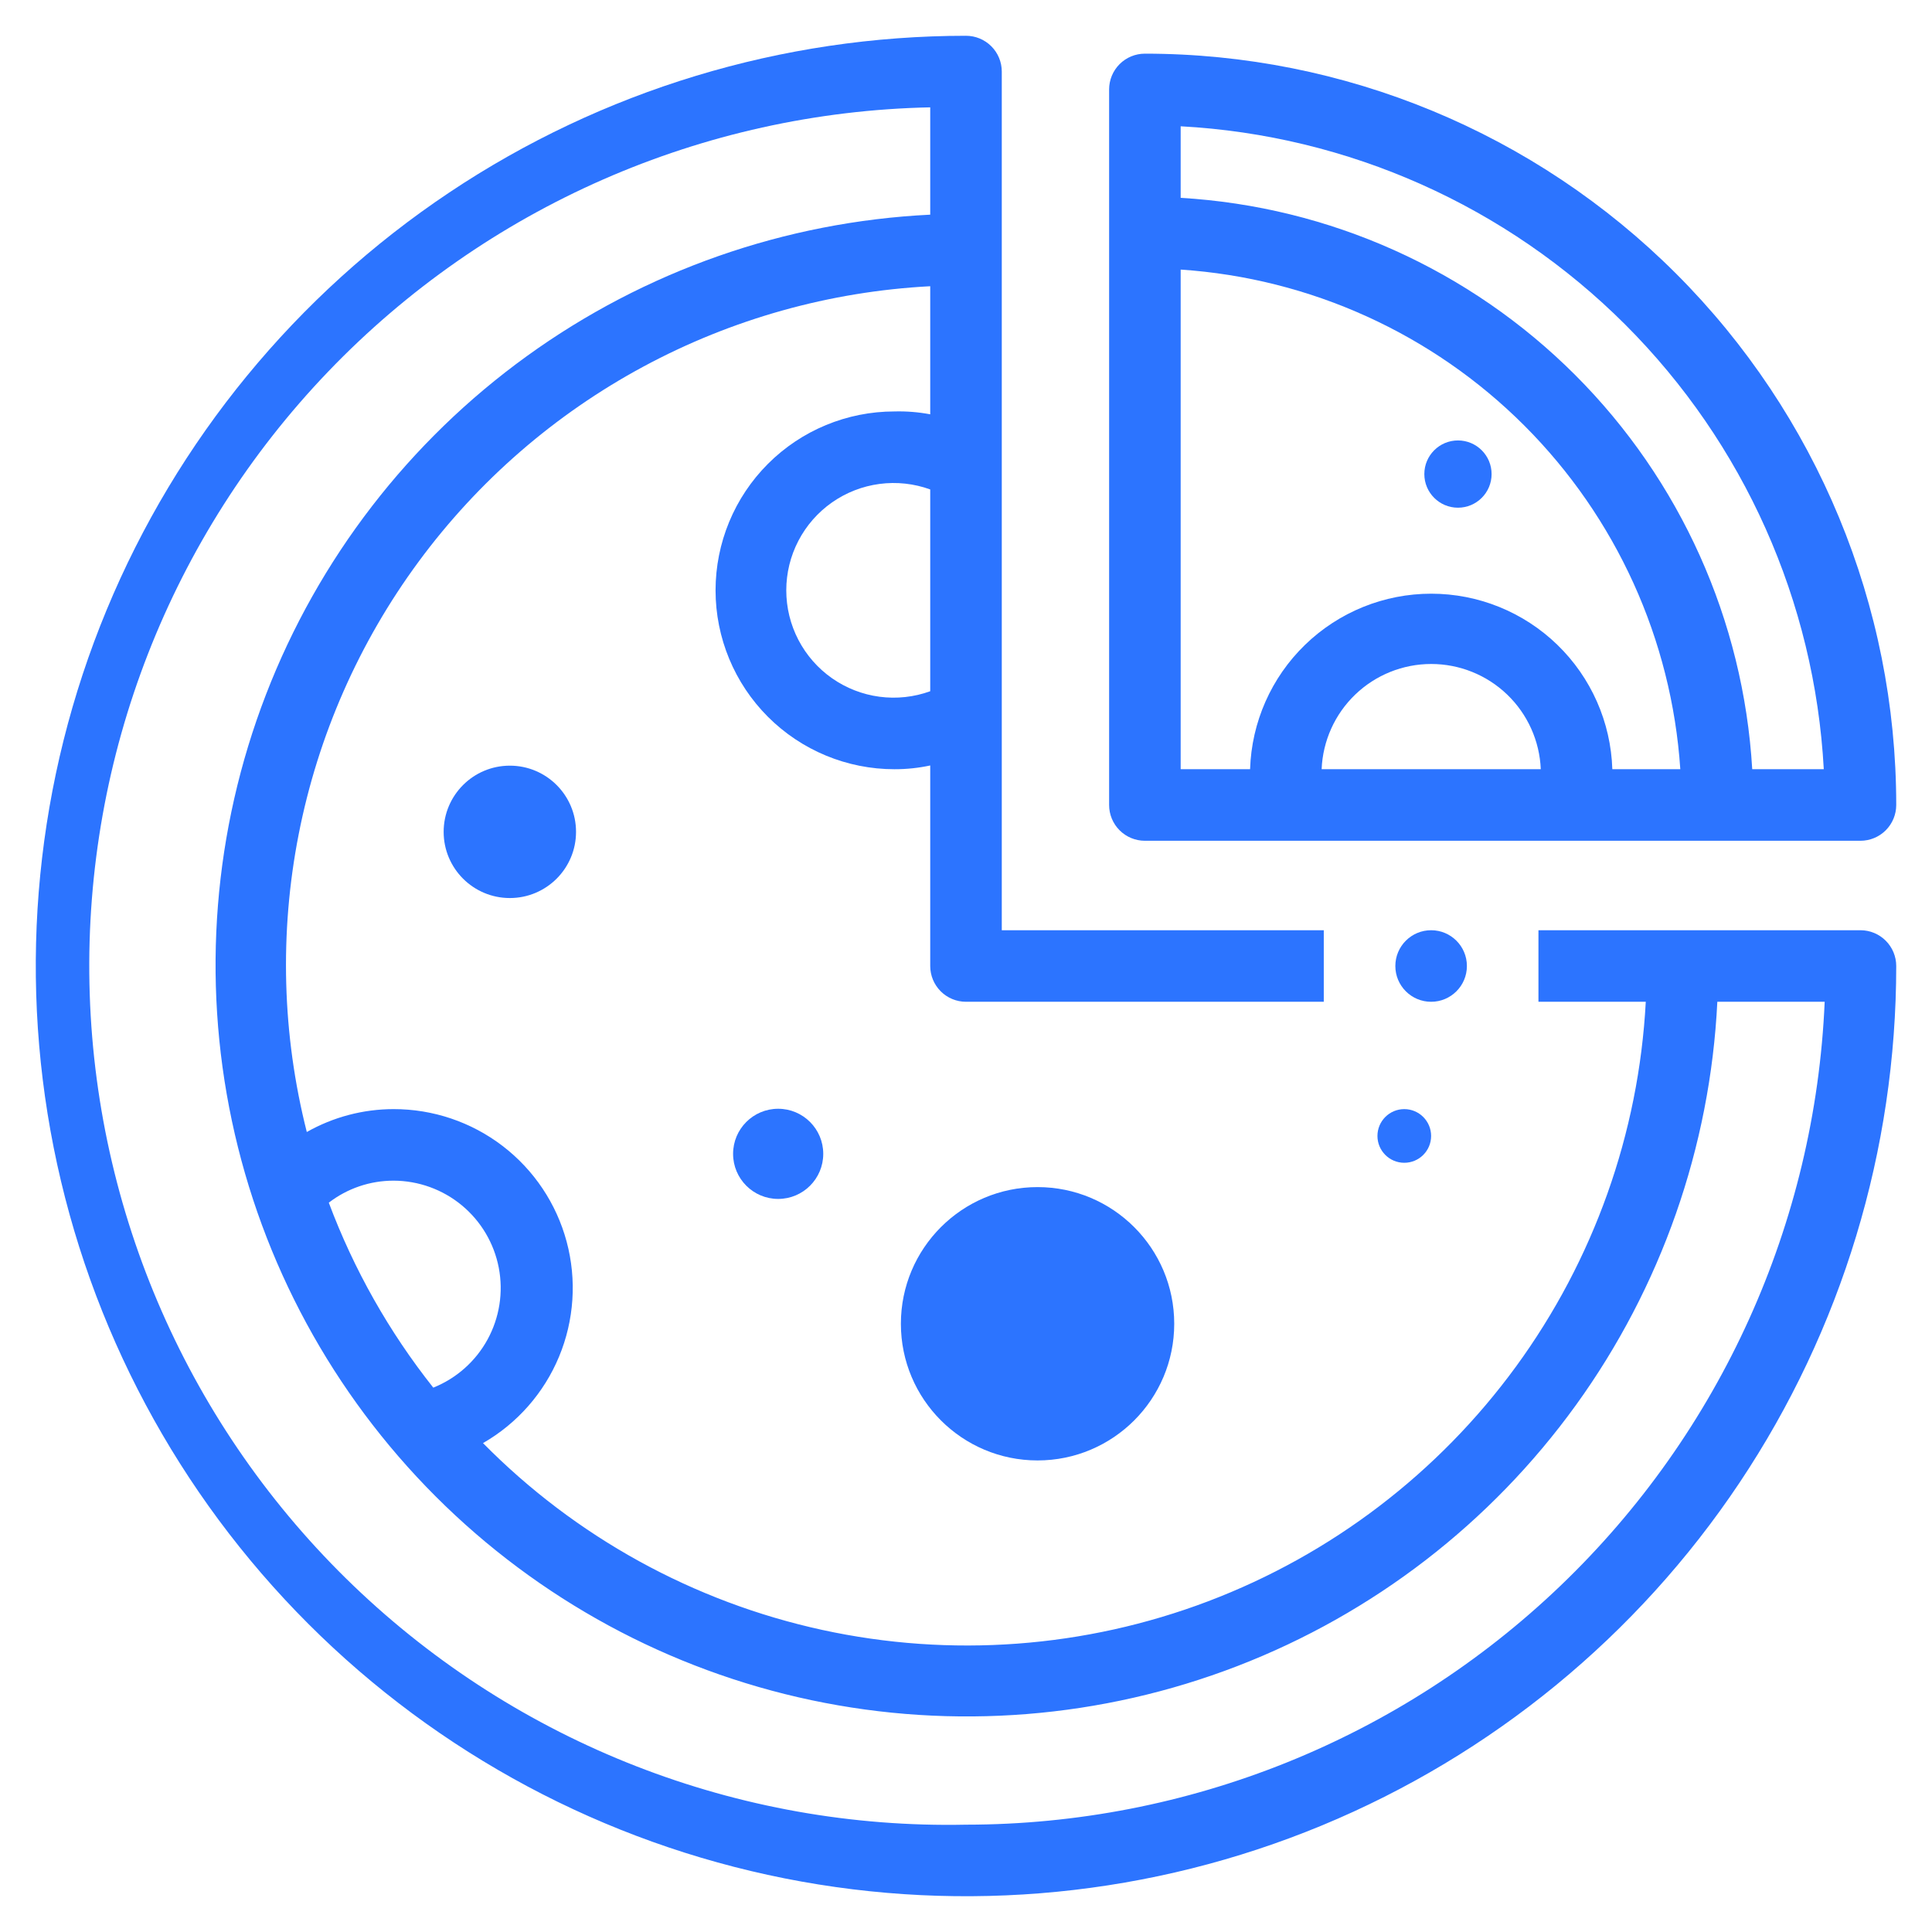 <?xml version="1.0" encoding="UTF-8"?> <svg xmlns="http://www.w3.org/2000/svg" width="1232" height="1232" viewBox="0 0 1232 1232" fill="none"> <path d="M1186.37 593.187H981.039V638.816H1049.48C1045.03 722.727 1016.28 803.534 966.735 871.405C917.192 939.275 848.99 991.283 770.429 1021.1C691.868 1050.92 606.334 1057.26 524.235 1039.35C442.136 1021.44 367.011 980.06 308.002 920.237C329.805 907.706 346.856 888.322 356.503 865.099C366.151 841.876 367.855 816.116 361.349 791.825C354.844 767.533 340.494 746.073 320.531 730.779C300.569 715.486 276.112 707.218 250.965 707.261C231.572 707.277 212.514 712.307 195.639 721.862C179.903 659.748 178.133 594.917 190.458 532.036C202.782 469.156 228.893 409.789 266.912 358.21C304.931 306.631 353.912 264.122 410.329 233.743C466.747 203.363 529.198 185.87 593.187 182.52V264.197C585.669 262.779 578.02 262.167 570.372 262.372C540.118 262.372 511.103 274.39 489.71 295.784C468.317 317.177 456.298 346.192 456.298 376.446C456.298 406.7 468.317 435.716 489.71 457.109C511.103 478.502 540.118 490.52 570.372 490.52C578.041 490.537 585.689 489.734 593.187 488.125V616.002C593.187 622.053 595.591 627.856 599.869 632.134C604.148 636.413 609.951 638.816 616.002 638.816H844.15V593.187H638.817V45.631C638.817 39.58 636.413 33.777 632.134 29.499C627.856 25.22 622.053 22.816 616.002 22.816C498.681 22.816 383.995 57.606 286.446 122.786C188.897 187.966 112.867 280.609 67.97 388.999C23.073 497.39 11.326 616.66 34.215 731.726C57.103 846.793 113.598 952.489 196.557 1035.45C279.515 1118.41 385.211 1174.9 500.277 1197.79C615.344 1220.68 734.614 1208.93 843.004 1164.03C951.394 1119.14 1044.04 1043.11 1109.22 945.558C1174.4 848.009 1209.19 733.323 1209.19 616.002C1209.19 609.951 1206.78 604.148 1202.5 599.869C1198.23 595.591 1192.42 593.187 1186.37 593.187ZM593.187 440.784C582.849 444.536 571.759 445.742 560.856 444.299C549.953 442.856 539.558 438.807 530.552 432.495C521.546 426.183 514.194 417.793 509.118 408.037C504.041 398.28 501.391 387.444 501.391 376.446C501.391 365.448 504.041 354.612 509.118 344.856C514.194 335.099 521.546 326.71 530.552 320.397C539.558 314.085 549.953 310.036 560.856 308.593C571.759 307.15 582.849 308.356 593.187 312.108V440.784ZM250.965 752.891C266.859 752.918 282.248 758.477 294.491 768.612C306.734 778.748 315.069 792.828 318.064 808.437C321.059 824.047 318.528 840.212 310.906 854.159C303.283 868.106 291.044 878.966 276.289 884.874C248.067 849.272 225.589 809.473 209.67 766.922C221.504 757.806 236.027 752.872 250.965 752.891V752.891ZM616.002 1163.56C470.781 1166.58 330.306 1111.8 225.48 1011.25C120.655 910.701 60.064 772.63 57.039 627.409C54.014 482.188 108.801 341.714 209.348 236.888C309.895 132.062 447.966 71.472 593.187 68.446V136.89C500.53 141.419 411.18 172.749 335.986 227.077C260.791 281.406 202.986 356.396 169.588 442.943C136.19 529.491 128.636 623.872 147.844 714.63C167.051 805.387 212.194 888.617 277.79 954.213C343.387 1019.81 426.616 1064.95 517.374 1084.16C608.131 1103.37 702.513 1095.81 789.06 1062.42C875.607 1029.02 950.598 971.213 1004.93 896.018C1059.25 820.823 1090.59 731.474 1095.11 638.816H1163.56C1157.5 779.989 1097.17 913.372 995.152 1011.14C893.133 1108.91 757.305 1163.51 616.002 1163.56V1163.56Z" fill="#2C74FF"></path> <path d="M661.629 931.294C709.762 931.294 748.782 892.274 748.782 844.141C748.782 796.008 709.762 756.988 661.629 756.988C613.496 756.988 574.477 796.008 574.477 844.141C574.477 892.274 613.496 931.294 661.629 931.294Z" fill="#2C74FF"></path> <path d="M895.482 741.484C904.932 741.484 912.593 733.823 912.593 724.373C912.593 714.923 904.932 707.262 895.482 707.262C886.032 707.262 878.371 714.923 878.371 724.373C878.371 733.823 886.032 741.484 895.482 741.484Z" fill="#2C74FF"></path> <path d="M496.223 764.532C512.1 764.532 524.97 751.662 524.97 735.786C524.97 719.909 512.1 707.039 496.223 707.039C480.347 707.039 467.477 719.909 467.477 735.786C467.477 751.662 480.347 764.532 496.223 764.532Z" fill="#2C74FF"></path> <path d="M325.118 572.665C348.428 572.665 367.325 553.768 367.325 530.457C367.325 507.147 348.428 488.25 325.118 488.25C301.807 488.25 282.91 507.147 282.91 530.457C282.91 553.768 301.807 572.665 325.118 572.665Z" fill="#2C74FF"></path> <path d="M929.715 323.751C941.56 323.751 951.161 314.15 951.161 302.305C951.161 290.461 941.56 280.859 929.715 280.859C917.871 280.859 908.27 290.461 908.27 302.305C908.27 314.15 917.871 323.751 929.715 323.751Z" fill="#2C74FF"></path> <path d="M730.077 536.145H1186.37C1192.42 536.145 1198.23 533.741 1202.51 529.462C1206.78 525.184 1209.19 519.381 1209.19 513.33C1209.19 386.262 1158.71 264.398 1068.86 174.547C979.008 84.696 857.145 34.219 730.077 34.219C724.026 34.219 718.223 36.622 713.944 40.901C709.665 45.18 707.262 50.983 707.262 57.034V513.33C707.262 519.381 709.665 525.184 713.944 529.462C718.223 533.741 724.026 536.145 730.077 536.145ZM842.782 490.515C843.511 472.473 851.191 455.412 864.215 442.904C877.238 430.396 894.595 423.411 912.652 423.411C930.709 423.411 948.066 430.396 961.09 442.904C974.113 455.412 981.793 472.473 982.522 490.515H842.782ZM1028.15 490.515C1027.21 460.511 1014.63 432.051 993.07 411.161C971.512 390.27 942.671 378.588 912.652 378.588C882.633 378.588 853.792 390.27 832.235 411.161C810.677 432.051 798.095 460.511 797.152 490.515H752.891V171.906C835.571 177.439 913.435 212.783 972.029 271.377C1030.62 329.971 1065.97 407.835 1071.5 490.515H1028.15ZM1162.99 490.515H1117.36C1111.77 395.689 1071.57 306.212 1004.39 239.053C937.209 171.895 847.72 131.725 752.891 126.162V80.533C859.761 86.309 960.731 131.354 1036.42 207.022C1112.11 282.689 1157.18 383.647 1162.99 490.515V490.515Z" fill="#2C74FF"></path> <path d="M935.415 616.002C935.415 603.402 925.2 593.188 912.6 593.188C900 593.188 889.785 603.402 889.785 616.002C889.785 628.603 900 638.817 912.6 638.817C925.2 638.817 935.415 628.603 935.415 616.002Z" fill="#2C74FF"></path> </svg> 